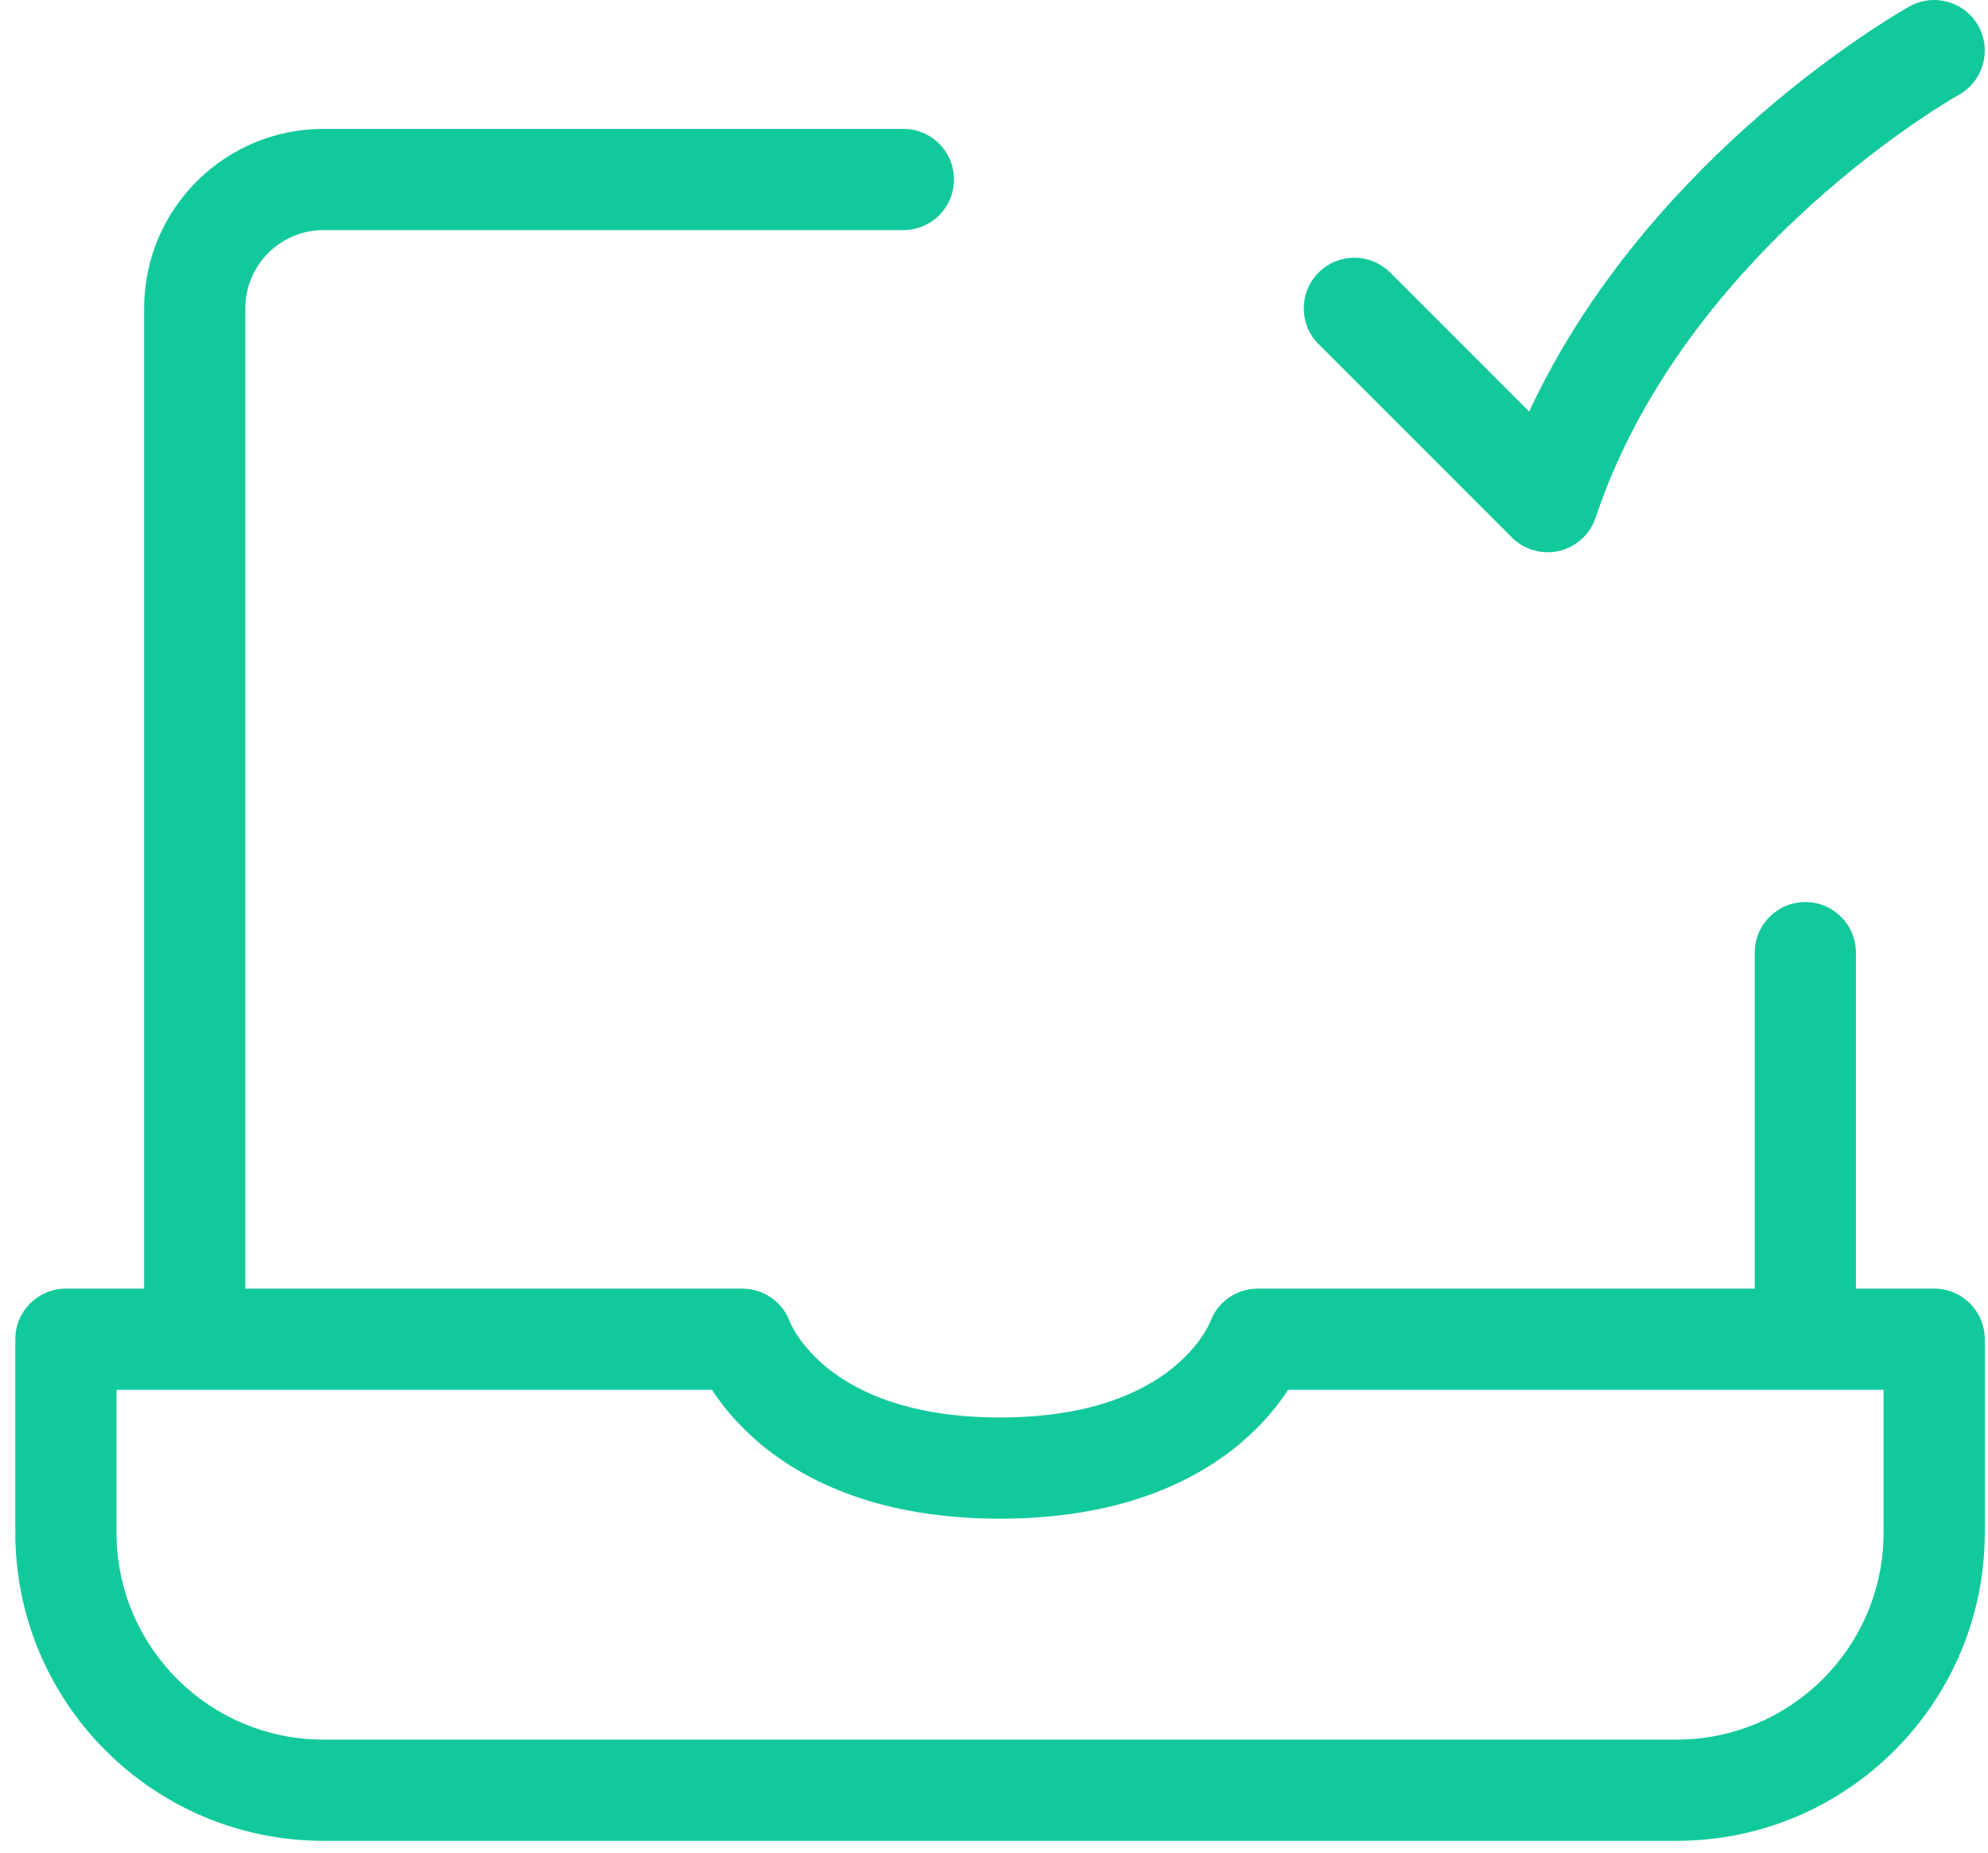 <svg width="88" height="82" viewBox="0 0 88 82" fill="none" xmlns="http://www.w3.org/2000/svg">
<path fill-rule="evenodd" clip-rule="evenodd" d="M86.708 4.197C86.707 4.197 86.707 4.198 86.707 4.198L86.706 4.198L86.706 4.198L86.688 4.208C86.67 4.218 86.641 4.235 86.6 4.259C86.519 4.307 86.393 4.381 86.228 4.482C85.898 4.684 85.412 4.992 84.811 5.403C83.607 6.227 81.952 7.458 80.169 9.07C76.582 12.316 72.603 16.997 70.632 22.911C70.387 23.648 69.777 24.204 69.022 24.383C68.266 24.561 67.472 24.335 66.923 23.787L58.368 15.231C57.493 14.357 57.493 12.938 58.368 12.063C59.243 11.189 60.661 11.189 61.536 12.063L67.689 18.217C70.174 12.882 73.906 8.696 77.164 5.748C79.124 3.974 80.945 2.62 82.281 1.706C82.95 1.249 83.5 0.899 83.888 0.662C84.082 0.543 84.237 0.451 84.345 0.388C84.4 0.356 84.443 0.332 84.474 0.314L84.511 0.293L84.523 0.286L84.527 0.284L84.529 0.283C84.529 0.283 84.53 0.282 85.618 2.24L84.53 0.282C85.611 -0.318 86.975 0.071 87.576 1.153C88.176 2.233 87.787 3.596 86.708 4.197ZM14.323 10.184C12.411 10.184 10.86 11.735 10.86 13.647V57.036H32.86C33.804 57.036 34.645 57.627 34.966 58.512C34.97 58.522 34.979 58.545 34.996 58.581C35.033 58.662 35.104 58.804 35.218 58.987C35.445 59.353 35.839 59.881 36.475 60.424C37.709 61.476 40.034 62.739 44.267 62.739C48.501 62.739 50.825 61.476 52.059 60.424C52.695 59.881 53.09 59.353 53.316 58.987C53.43 58.804 53.501 58.662 53.538 58.581C53.555 58.545 53.565 58.522 53.568 58.512C53.889 57.627 54.73 57.036 55.674 57.036H77.674V42.165C77.674 40.928 78.677 39.925 79.914 39.925C81.151 39.925 82.154 40.928 82.154 42.165V57.036H85.618C86.855 57.036 87.858 58.039 87.858 59.276V67.831C87.858 75.368 81.748 81.478 74.211 81.478H14.323C6.786 81.478 0.677 75.368 0.677 67.831V59.276C0.677 58.039 1.679 57.036 2.916 57.036H6.38V13.647C6.38 9.26 9.936 5.704 14.323 5.704H39.989C41.227 5.704 42.229 6.707 42.229 7.944C42.229 9.181 41.227 10.184 39.989 10.184H14.323ZM57.017 61.516C56.579 62.191 55.921 63.017 54.967 63.831C52.859 65.63 49.48 67.219 44.267 67.219C39.054 67.219 35.675 65.63 33.567 63.831C32.613 63.017 31.956 62.191 31.517 61.516H8.62H5.156V67.831C5.156 72.894 9.261 76.998 14.323 76.998H74.211C79.273 76.998 83.378 72.894 83.378 67.831V61.516H79.914H57.017Z" fill="#12C99C"/>
</svg>
